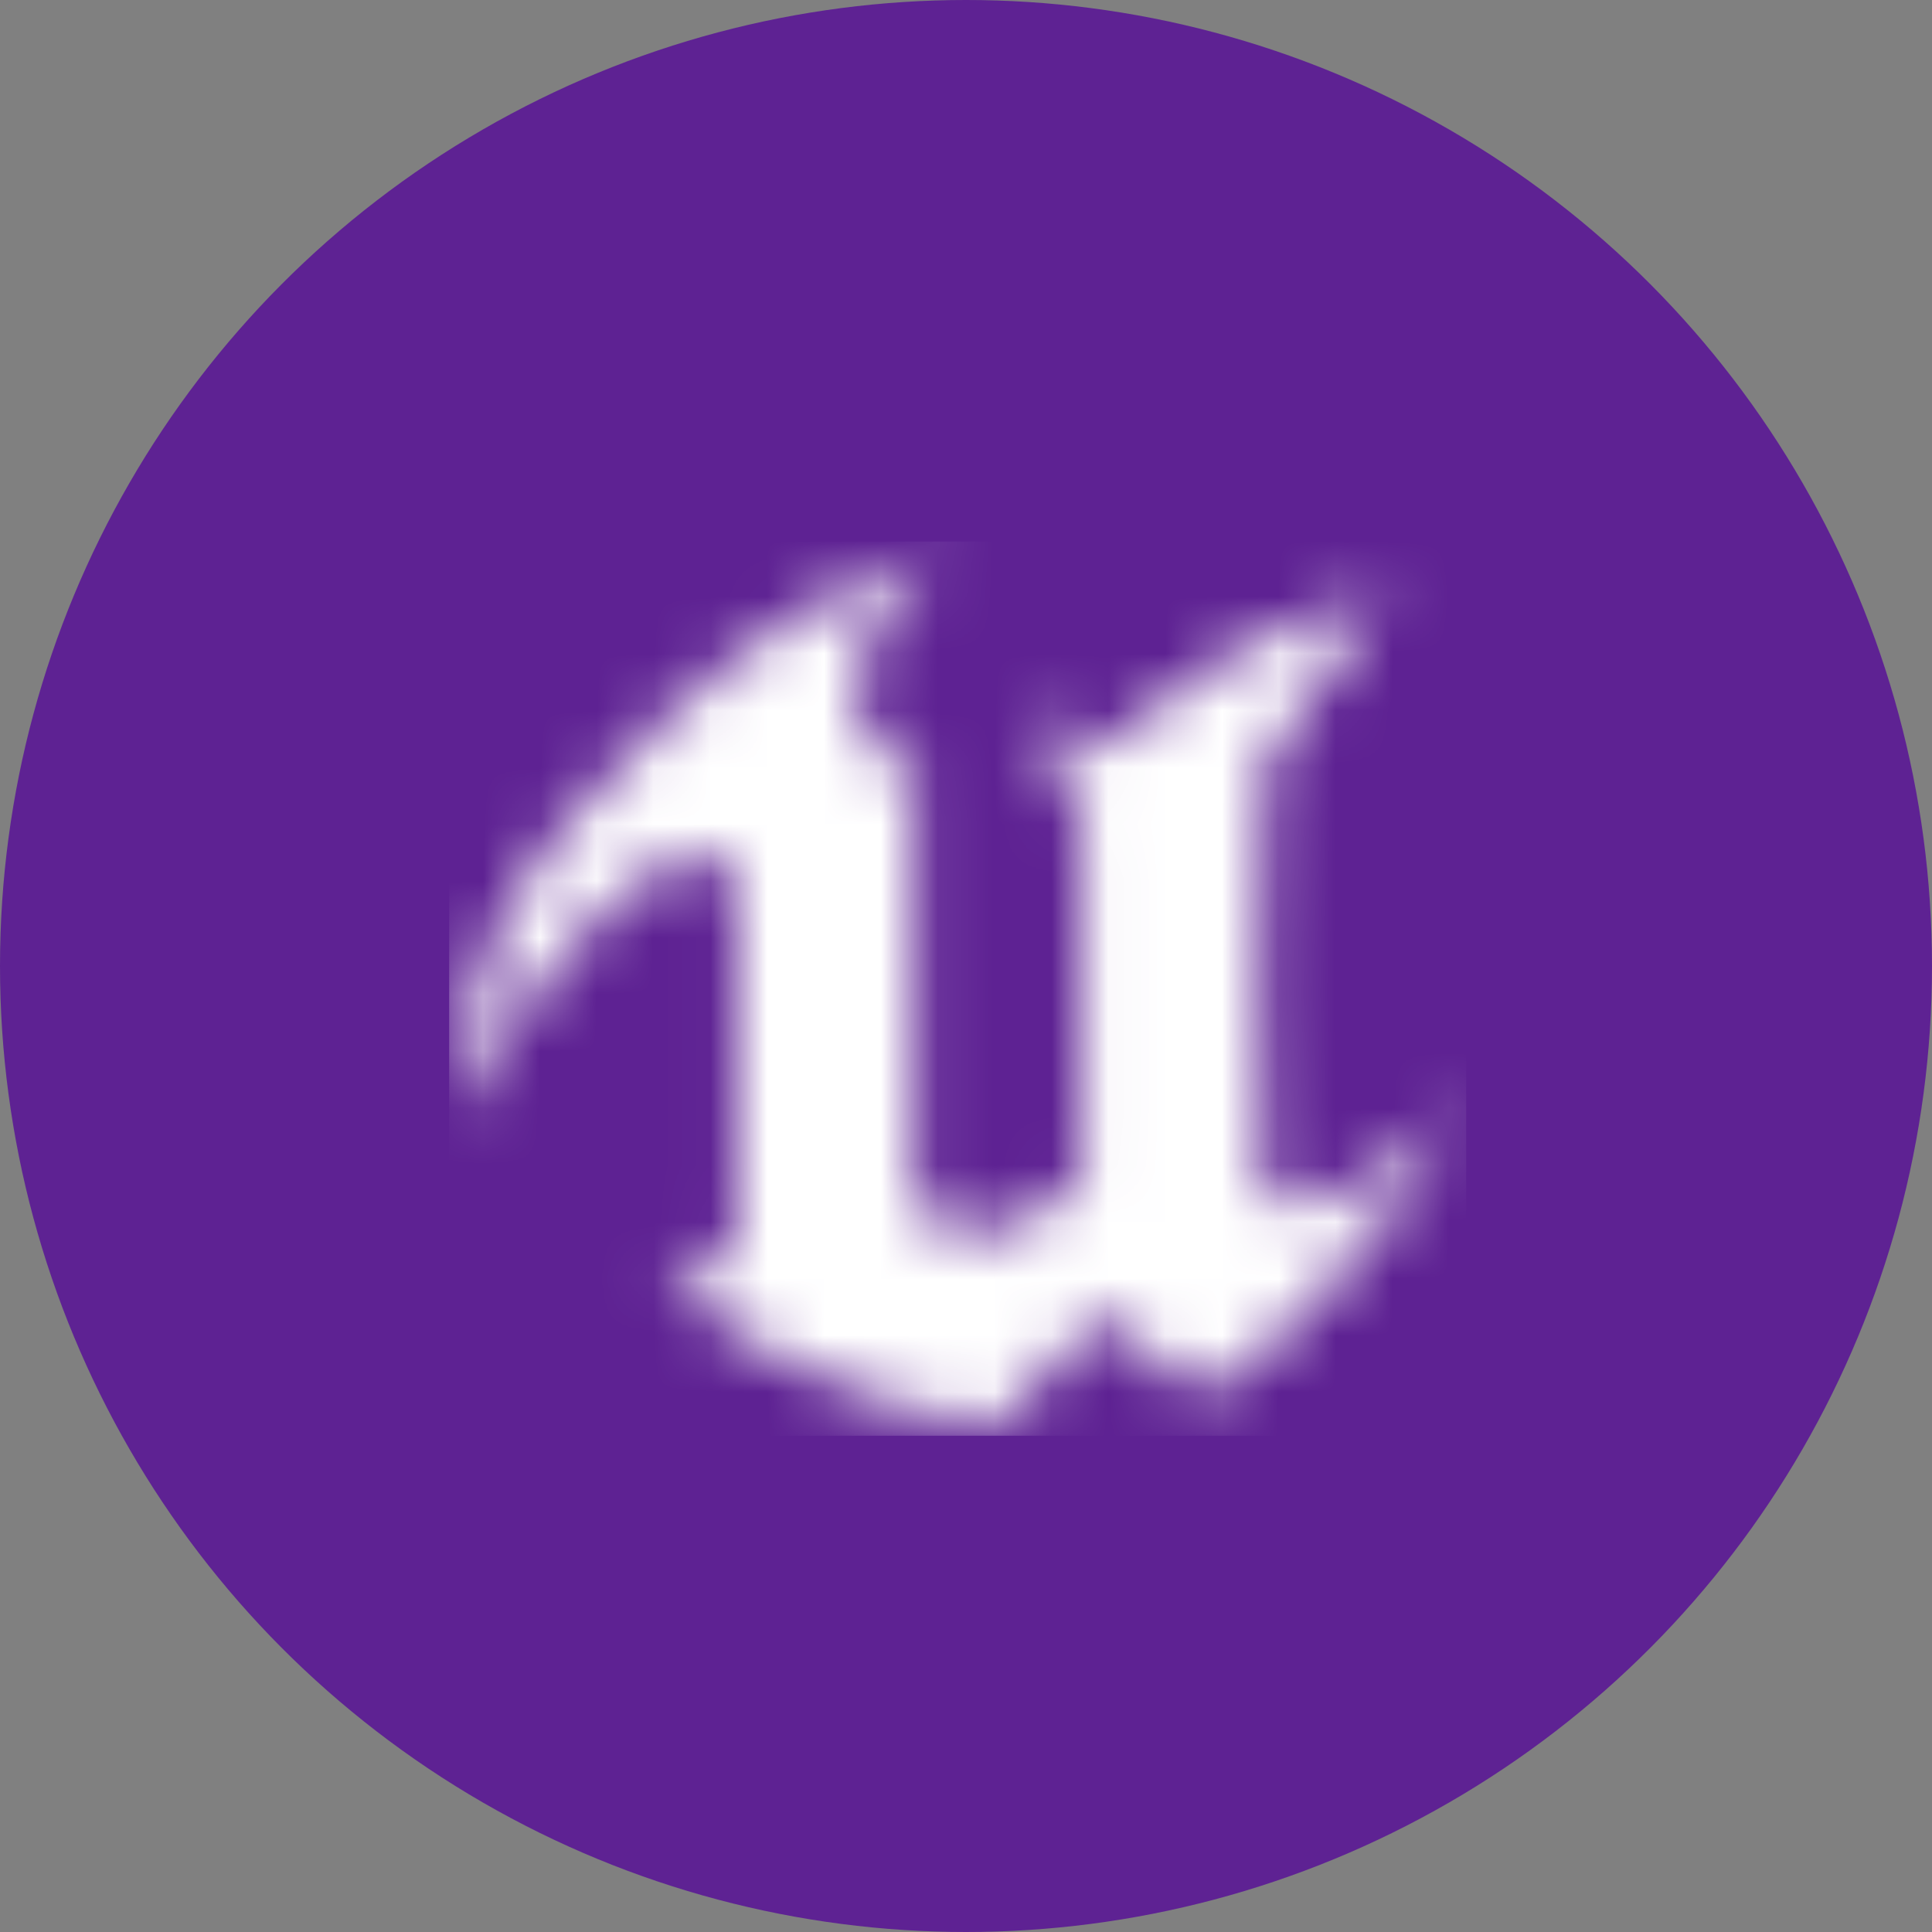 <svg xmlns="http://www.w3.org/2000/svg" width="34" height="34" viewBox="0 0 34 34" fill="none">
  <rect x="0" y="0" width="34" height="34" fill="#808080" stroke="none"/>
  <circle cx="17" cy="17" r="17" fill="#5E2293"/>
  <mask id="mask0_1158_8198" style="mask-type:luminance" maskUnits="userSpaceOnUse" x="8" y="9" width="18" height="17">
    <path d="M22.863 21.204C22.407 21.204 22.224 20.931 22.224 20.931C22.194 20.809 22.163 18.998 22.148 17.202C22.133 15.33 22.148 13.473 22.239 13.458C22.772 12.469 24.446 10.475 24.446 10.475C21.311 11.099 19.607 13.153 19.607 13.153C19.104 12.758 18.069 12.819 18.069 12.819C18.556 13.077 19.028 13.854 19.028 14.493V20.794C19.028 20.794 17.978 21.722 17.172 21.722C16.684 21.722 16.395 21.463 16.228 21.25C16.121 21.098 16.076 20.976 16.076 20.976V13.199C15.969 13.275 15.832 13.336 15.695 13.336C15.528 13.336 15.345 13.245 15.223 13.001C15.132 12.803 15.071 12.53 15.071 12.103C15.071 10.673 16.7 9.714 16.7 9.714C14.645 10.262 12.727 11.327 10.186 14.249C7.644 17.171 8.131 19.576 8.131 19.576C8.131 19.576 8.816 17.902 10.505 16.152C11.312 15.33 11.905 15.056 12.316 15.041C12.773 15.041 12.986 15.376 12.986 15.68V21.6C12.986 22.178 12.606 22.316 12.256 22.3C11.966 22.3 11.693 22.194 11.693 22.194C13.428 24.705 17.567 25.07 17.567 25.07L19.393 23.122L19.439 23.153L21.113 24.568C24.157 22.757 25.633 19.393 25.633 19.393C24.248 20.87 23.381 21.204 22.863 21.204Z" fill="white"/>
  </mask>
  <g mask="url(#mask0_1158_8198)">
    <mask id="mask1_1158_8198" style="mask-type:luminance" maskUnits="userSpaceOnUse" x="-8" y="-10" width="108" height="72">
      <path d="M99.997 -9.951H-7.391V61.641H99.997V-9.951Z" fill="white"/>
    </mask>
    <g mask="url(#mask1_1158_8198)">
      <path d="M25.802 9.53H7.904V25.267H25.802V9.53Z" fill="white"/>
    </g>
  </g>
</svg>